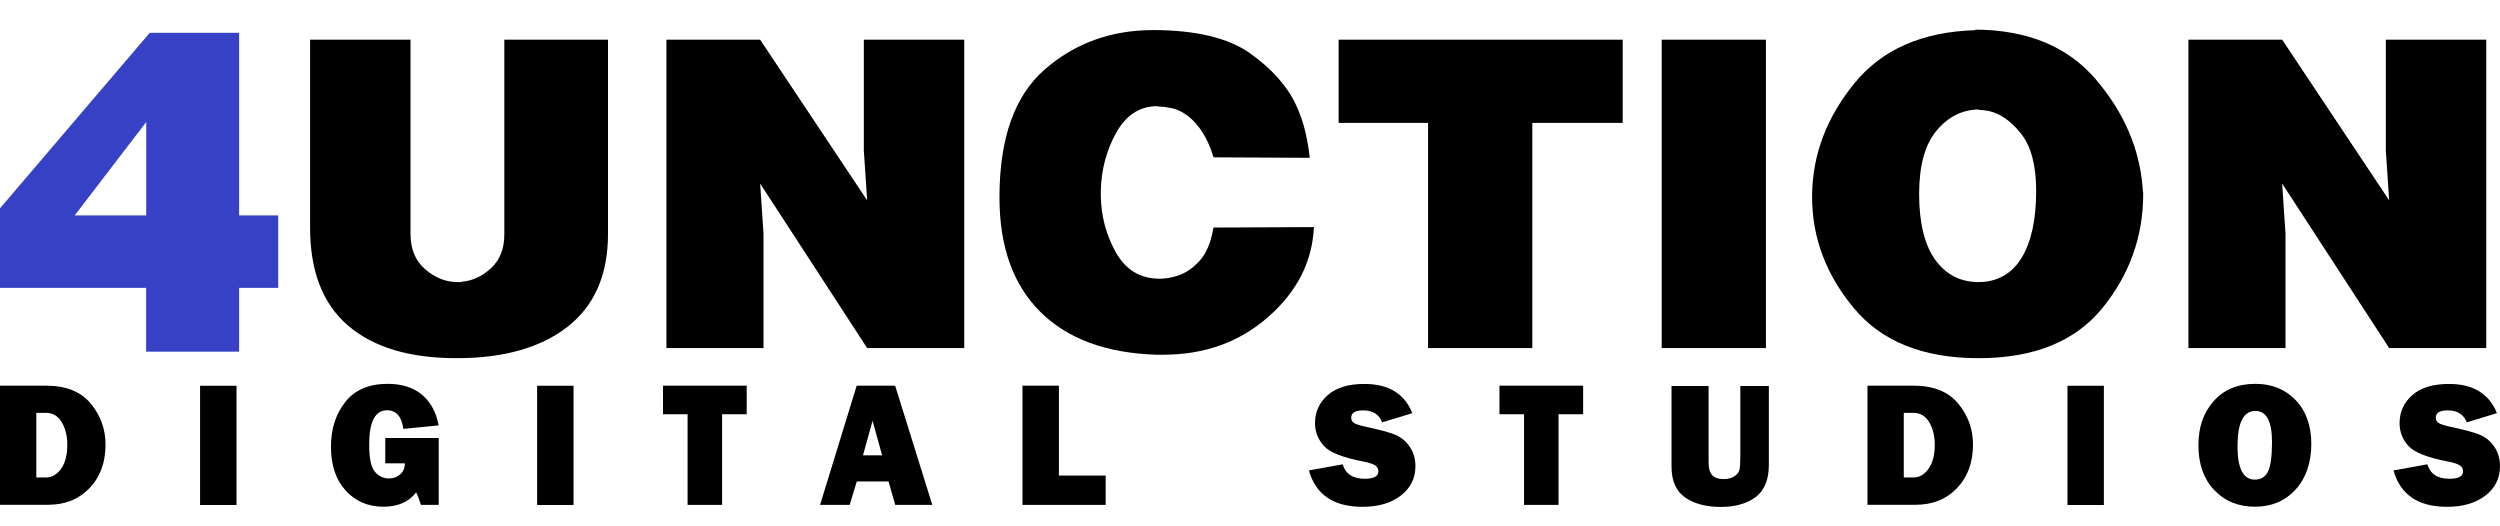 <?xml version="1.0" encoding="UTF-8"?>
<svg xmlns="http://www.w3.org/2000/svg" width="209" height="44" viewBox="0 0 209 44" fill="none">
  <path d="M34.318 3.318V19.546C34.318 20.803 34.714 21.779 35.514 22.481C36.314 23.184 37.184 23.55 38.139 23.582H38.481C38.543 23.582 38.605 23.566 38.659 23.543C39.537 23.465 40.337 23.082 41.067 22.403C41.797 21.724 42.162 20.787 42.162 19.585V3.318H50.829V19.546C50.829 22.957 49.71 25.541 47.466 27.305C45.221 29.061 42.131 29.943 38.178 29.943C34.225 29.943 31.227 29.038 29.107 27.227C26.987 25.416 25.923 22.684 25.923 19.031V3.318H34.318Z" fill="black"></path>
  <path d="M63.549 3.318L72.496 16.752L72.216 12.591V3.318H80.611V29.1H72.496L63.549 15.347L63.829 19.546V29.1H55.713V3.318H63.549Z" fill="black"></path>
  <path d="M100.524 11.054C100.166 10.508 99.786 10.078 99.39 9.758C98.916 9.384 98.458 9.149 98.015 9.056C97.58 8.962 97.223 8.915 96.959 8.915L96.679 8.876C95.25 8.9 94.124 9.641 93.317 11.093C92.509 12.545 92.074 14.153 92.028 15.909V16.346C92.051 18.079 92.478 19.671 93.301 21.123C94.124 22.575 95.344 23.301 96.959 23.301C97.2 23.301 97.433 23.278 97.673 23.238C97.914 23.2 98.163 23.137 98.427 23.059C99.087 22.848 99.708 22.435 100.275 21.818C100.842 21.201 101.238 20.272 101.448 19.023L109.843 18.985C109.711 21.865 108.445 24.363 106.045 26.478C103.645 28.593 100.71 29.655 97.239 29.655H96.679C92.462 29.522 89.224 28.32 86.956 26.056C84.689 23.793 83.555 20.608 83.555 16.502C83.555 11.569 84.813 8.01 87.337 5.809C89.853 3.615 92.874 2.515 96.407 2.515C99.941 2.515 102.682 3.163 104.5 4.45C106.317 5.746 107.598 7.175 108.336 8.751C108.709 9.547 108.981 10.344 109.152 11.132C109.322 11.92 109.439 12.607 109.493 13.193L101.455 13.154C101.191 12.303 100.881 11.6 100.524 11.054Z" fill="black"></path>
  <path d="M135.657 3.318V10.273H128.101V29.1H119.387V10.273H111.909V3.318H135.657Z" fill="black"></path>
  <path d="M147.632 3.318V29.1H138.919V3.318H147.632Z" fill="black"></path>
  <path d="M165.129 2.476C169.502 2.499 172.864 3.888 175.21 6.636C177.555 9.384 178.86 12.396 179.124 15.675C179.124 15.753 179.124 15.839 179.147 15.932C179.163 16.026 179.17 16.128 179.17 16.229C179.17 19.773 178.037 22.942 175.769 25.744C173.501 28.538 170.045 29.944 165.409 29.944C160.773 29.944 157.286 28.546 154.971 25.744C152.649 22.95 151.492 19.851 151.492 16.471V16.229C151.547 12.873 152.727 9.782 155.034 6.956C157.34 4.13 160.71 2.655 165.137 2.522V2.483L165.129 2.476ZM165.409 9.149C164.027 9.181 162.854 9.766 161.891 10.929C160.92 12.092 160.439 13.856 160.439 16.229C160.439 18.602 160.889 20.483 161.79 21.724C162.691 22.965 163.895 23.582 165.409 23.582C166.923 23.582 168.166 22.919 168.989 21.584C169.812 20.249 170.224 18.376 170.224 15.948C170.224 13.841 169.805 12.256 168.974 11.194C168.135 10.125 167.226 9.493 166.248 9.274C166.092 9.251 165.945 9.227 165.813 9.212C165.681 9.196 165.549 9.188 165.417 9.188V9.149H165.409Z" fill="black"></path>
  <path d="M190.789 3.318L199.735 16.752L199.455 12.591V3.318H207.851V29.1H199.735L190.789 15.347L191.068 19.546V29.1H182.953V3.318H190.789Z" fill="black"></path>
  <path d="M12.519 2.741H19.99V18.009H23.259V24.066H19.99V29.397H12.216V24.066H0V17.416L12.519 2.741ZM12.224 18.009V10.203L6.244 18.009H12.224Z" fill="#3641c5"></path>
  <path d="M0 42.209V32.241H3.837C5.502 32.241 6.748 32.733 7.576 33.727C8.404 34.72 8.822 35.865 8.822 37.171C8.822 38.657 8.377 39.874 7.487 40.804C6.597 41.735 5.448 42.2 4.024 42.2H0V42.209ZM3.045 39.918H3.837C4.344 39.918 4.763 39.668 5.11 39.185C5.457 38.693 5.626 38.021 5.626 37.18C5.626 36.456 5.475 35.829 5.163 35.301C4.852 34.773 4.416 34.514 3.828 34.514H3.036V39.927L3.045 39.918Z" fill="black"></path>
  <path d="M19.772 32.25V42.218H16.727V32.25H19.772Z" fill="black"></path>
  <path d="M36.678 36.625V42.209H35.191C35.066 41.797 34.933 41.448 34.79 41.162C34.176 41.958 33.268 42.361 32.057 42.361C30.775 42.361 29.725 41.913 28.906 41.019C28.087 40.124 27.669 38.907 27.669 37.368C27.669 35.829 28.069 34.63 28.861 33.61C29.654 32.599 30.847 32.089 32.413 32.089C33.597 32.089 34.55 32.393 35.271 32.993C35.992 33.592 36.464 34.451 36.669 35.561L33.722 35.856C33.58 34.818 33.126 34.299 32.36 34.299C31.363 34.299 30.864 35.256 30.864 37.162C30.864 38.316 31.025 39.077 31.345 39.444C31.666 39.811 32.048 39.999 32.511 39.999C32.876 39.999 33.197 39.882 33.455 39.659C33.713 39.435 33.847 39.131 33.847 38.737H32.209V36.616H36.678V36.625Z" fill="black"></path>
  <path d="M47.948 32.25V42.218H44.903V32.25H47.948Z" fill="black"></path>
  <path d="M60.367 34.63V42.209H57.482V34.63H55.426V32.241H62.423V34.63H60.367Z" fill="black"></path>
  <path d="M74.842 42.209L74.281 40.249H71.628L71.032 42.209H68.557L71.62 32.241H74.833L77.94 42.209H74.833H74.842ZM72.145 38.066H73.747L72.946 35.176L72.145 38.066Z" fill="black"></path>
  <path d="M92.433 39.766V42.209H85.48V32.241H88.525V39.757H92.433V39.766Z" fill="black"></path>
  <path d="M109.427 39.327L112.249 38.817C112.49 39.623 113.095 40.025 114.083 40.025C114.849 40.025 115.232 39.819 115.232 39.408C115.232 39.193 115.143 39.023 114.964 38.907C114.786 38.791 114.475 38.683 114.021 38.594C112.285 38.263 111.163 37.824 110.674 37.278C110.184 36.733 109.935 36.106 109.935 35.373C109.935 34.433 110.291 33.655 111.003 33.028C111.715 32.402 112.73 32.098 114.065 32.098C116.086 32.098 117.422 32.912 118.071 34.54L115.552 35.31C115.294 34.639 114.76 34.308 113.959 34.308C113.291 34.308 112.961 34.514 112.961 34.925C112.961 35.113 113.033 35.256 113.184 35.355C113.335 35.453 113.629 35.551 114.056 35.65C115.24 35.9 116.086 36.124 116.585 36.321C117.083 36.518 117.502 36.849 117.831 37.314C118.16 37.779 118.33 38.334 118.33 38.978C118.33 39.989 117.92 40.804 117.11 41.43C116.3 42.056 115.232 42.37 113.905 42.37C111.493 42.37 109.997 41.358 109.427 39.336V39.327Z" fill="black"></path>
  <path d="M130.294 34.63V42.209H127.41V34.63H125.354V32.241H132.351V34.63H130.294Z" fill="black"></path>
  <path d="M147.876 32.25V38.853C147.876 40.106 147.503 41.001 146.773 41.556C146.034 42.101 145.072 42.379 143.888 42.379C142.642 42.379 141.636 42.119 140.879 41.591C140.123 41.063 139.74 40.213 139.74 39.023V32.268H142.838V38.674C142.838 39.149 142.936 39.498 143.14 39.721C143.345 39.936 143.657 40.052 144.102 40.052C144.467 40.052 144.77 39.972 145.001 39.811C145.232 39.65 145.375 39.471 145.419 39.274C145.464 39.077 145.491 38.683 145.491 38.102V32.268H147.885L147.876 32.25Z" fill="black"></path>
  <path d="M156.12 42.209V32.241H159.957C161.622 32.241 162.868 32.733 163.696 33.727C164.524 34.72 164.942 35.865 164.942 37.171C164.942 38.657 164.497 39.874 163.607 40.804C162.717 41.735 161.568 42.2 160.144 42.2H156.12V42.209ZM159.165 39.918H159.957C160.464 39.918 160.883 39.668 161.23 39.185C161.577 38.693 161.746 38.021 161.746 37.18C161.746 36.456 161.595 35.829 161.283 35.301C160.972 34.773 160.536 34.514 159.948 34.514H159.156V39.927L159.165 39.918Z" fill="black"></path>
  <path d="M175.883 32.25V42.218H172.839V32.25H175.883Z" fill="black"></path>
  <path d="M188.516 42.361C187.118 42.361 185.987 41.895 185.106 40.965C184.225 40.034 183.789 38.791 183.789 37.234C183.789 35.677 184.207 34.514 185.053 33.547C185.898 32.581 187.056 32.089 188.551 32.089C189.931 32.089 191.053 32.545 191.925 33.458C192.798 34.37 193.225 35.596 193.225 37.126C193.225 38.657 192.789 39.972 191.907 40.929C191.026 41.887 189.904 42.361 188.516 42.361ZM188.498 40.097C189.014 40.097 189.379 39.873 189.602 39.426C189.824 38.979 189.94 38.155 189.94 36.956C189.94 35.221 189.477 34.353 188.551 34.353C187.554 34.353 187.056 35.337 187.056 37.314C187.056 39.166 187.536 40.097 188.498 40.097Z" fill="black"></path>
  <path d="M200.107 39.327L202.929 38.817C203.169 39.623 203.774 40.025 204.762 40.025C205.528 40.025 205.911 39.819 205.911 39.408C205.911 39.193 205.822 39.023 205.644 38.907C205.466 38.791 205.154 38.683 204.691 38.594C202.955 38.263 201.834 37.824 201.344 37.278C200.854 36.742 200.605 36.106 200.605 35.373C200.605 34.433 200.961 33.655 201.673 33.028C202.386 32.402 203.4 32.098 204.736 32.098C206.757 32.098 208.092 32.912 208.742 34.54L206.222 35.31C205.964 34.639 205.43 34.308 204.629 34.308C203.961 34.308 203.632 34.514 203.632 34.925C203.632 35.113 203.703 35.256 203.854 35.355C204.006 35.453 204.3 35.551 204.727 35.65C205.911 35.9 206.757 36.124 207.255 36.321C207.754 36.518 208.172 36.849 208.501 37.314C208.831 37.779 209 38.334 209 38.978C209 39.989 208.59 40.804 207.78 41.43C206.97 42.056 205.902 42.37 204.576 42.37C202.163 42.37 200.667 41.358 200.098 39.336L200.107 39.327Z" fill="black"></path>
</svg>
